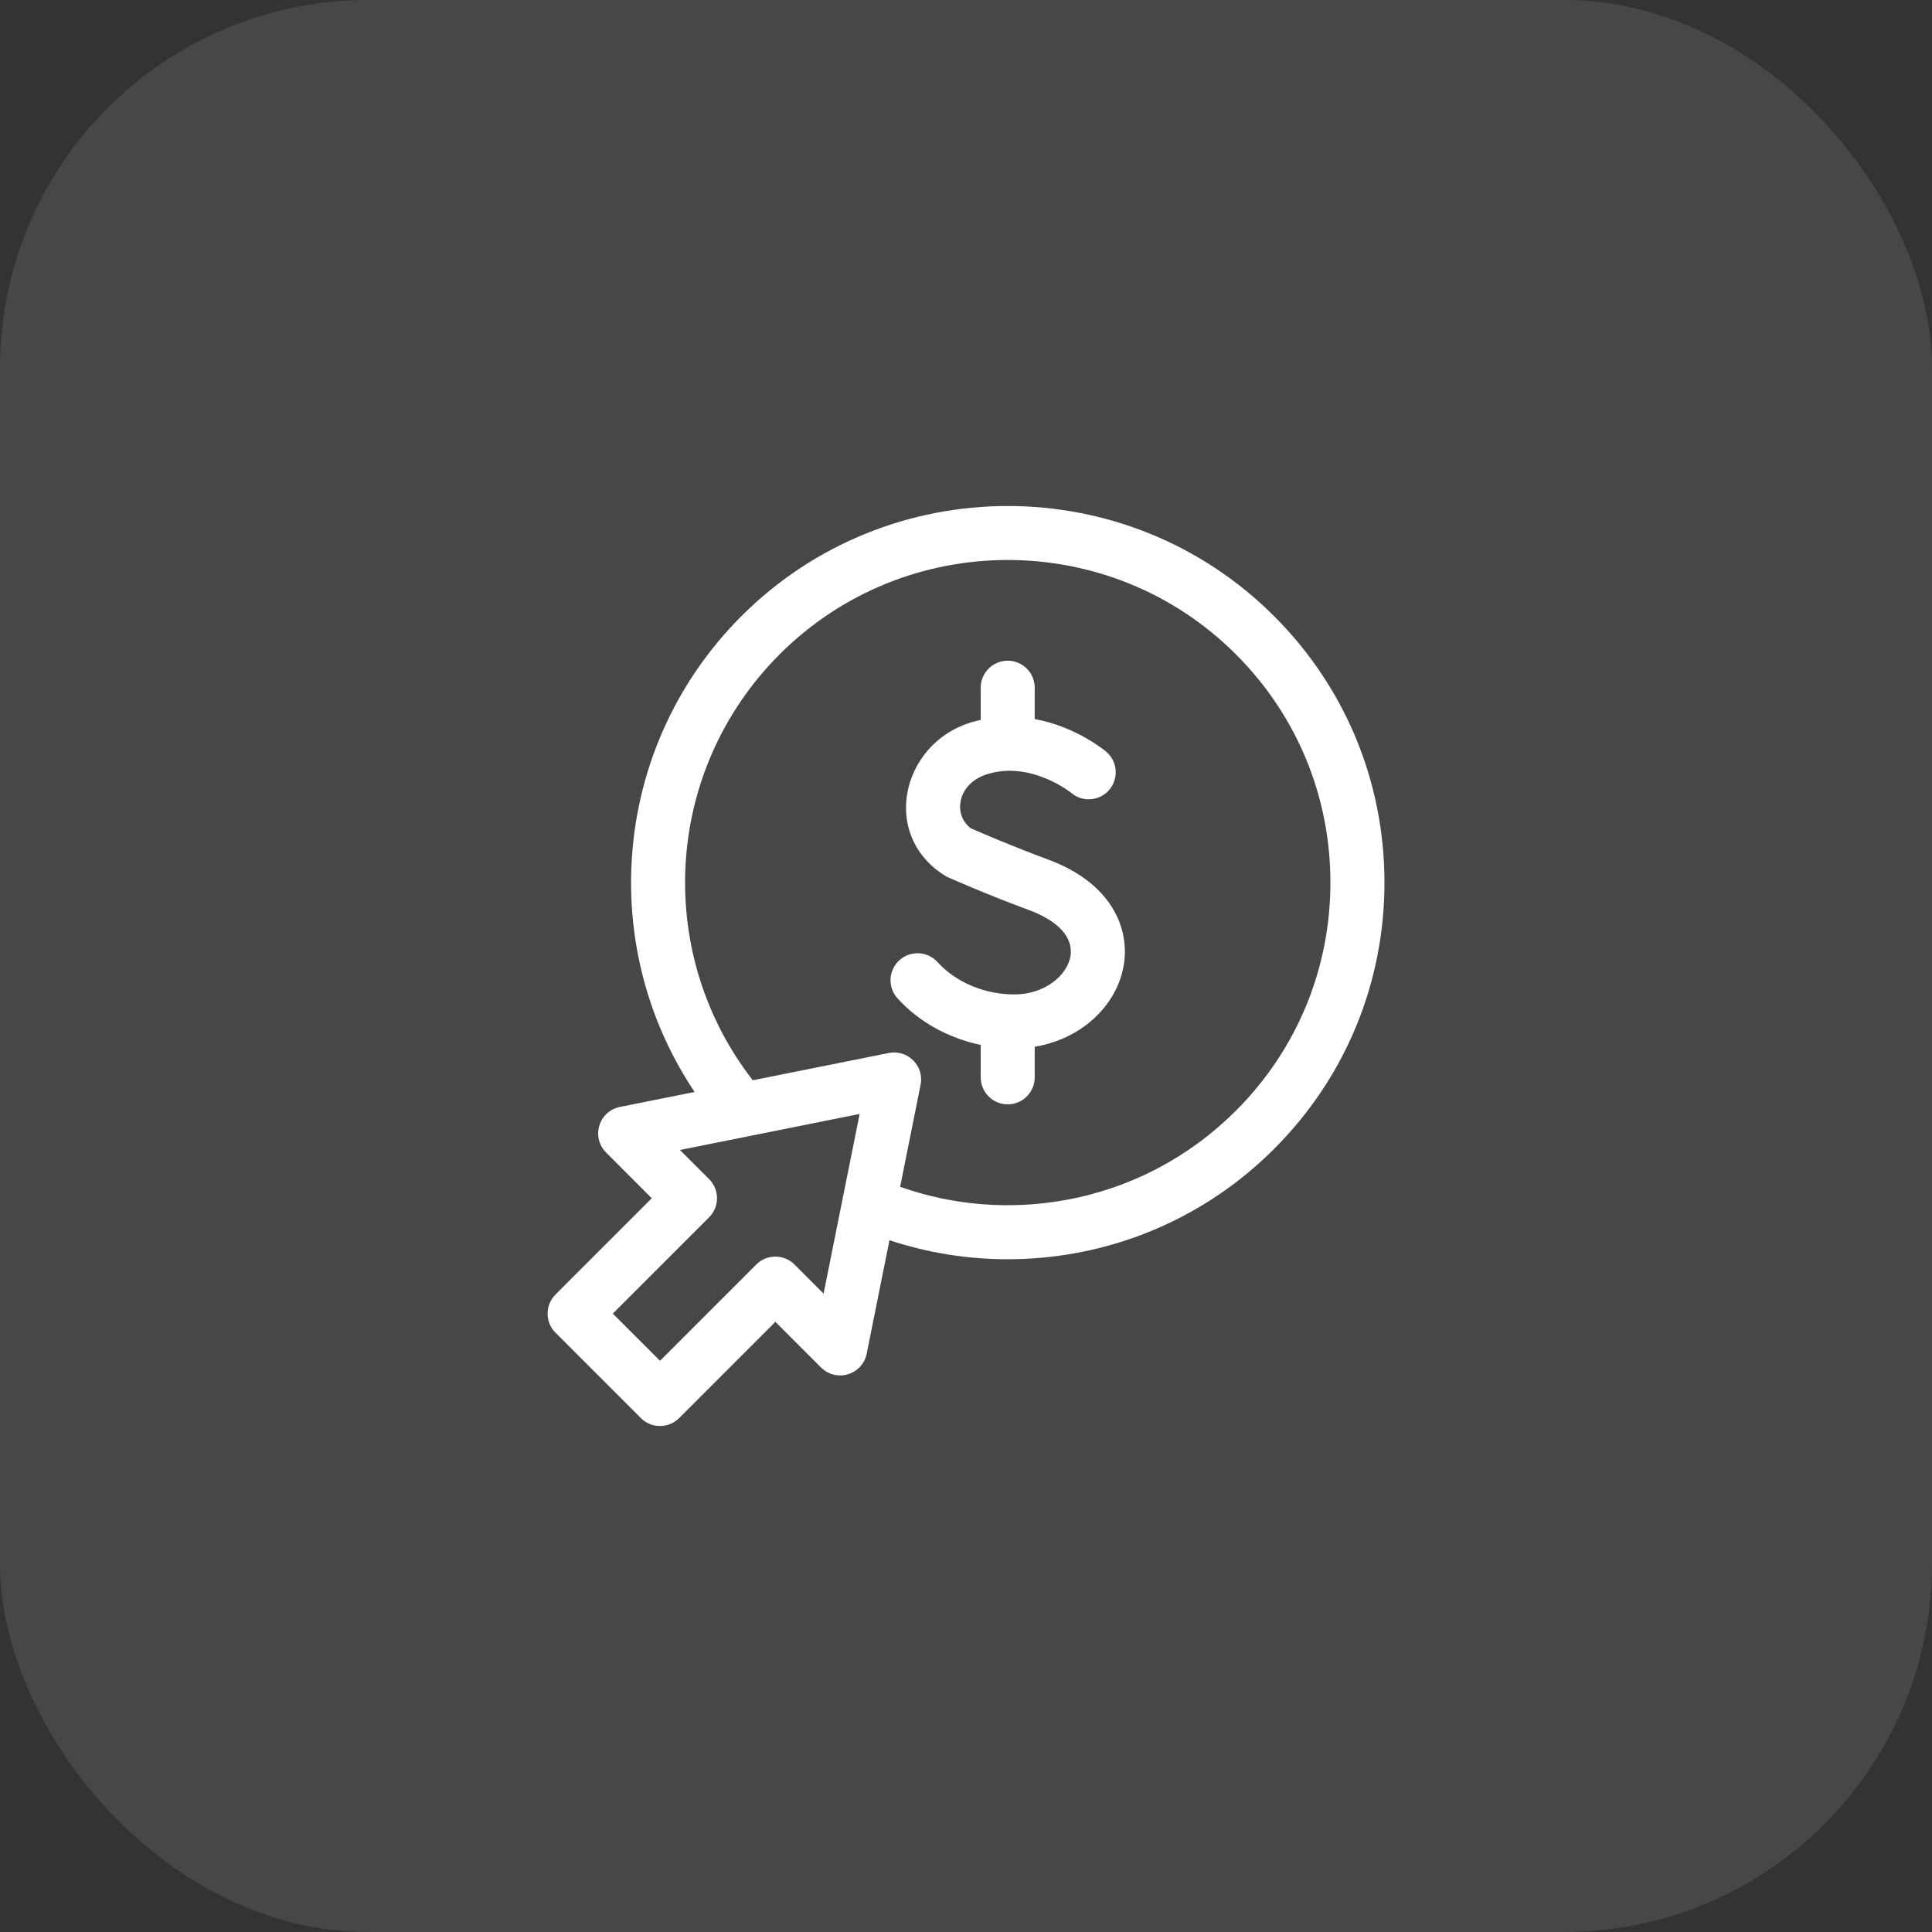 <svg width="42" height="42" viewBox="0 0 42 42" fill="none" xmlns="http://www.w3.org/2000/svg">
<rect x="0" y="0" width="42" height="42" fill="#333333" stroke="none"/>
<rect width="42" height="42" rx="8" fill="white" fill-opacity="0.1"/>
<g clip-path="url(#clip0_861_1211)">
<path d="M27.698 13.395C24.506 10.202 19.31 10.202 16.117 13.395C14.659 14.852 13.81 16.789 13.726 18.848C13.654 20.597 14.138 22.303 15.1 23.738L13.476 24.064C13.263 24.106 13.092 24.262 13.029 24.47C12.966 24.677 13.023 24.902 13.176 25.055L14.169 26.049L12.076 28.142C11.847 28.371 11.847 28.743 12.076 28.972L13.932 30.828C14.047 30.943 14.197 31 14.348 31C14.498 31 14.648 30.943 14.763 30.828L16.856 28.735L17.849 29.729C18.003 29.882 18.227 29.938 18.435 29.875C18.642 29.813 18.798 29.641 18.841 29.429L19.336 26.961C20.165 27.236 21.03 27.375 21.901 27.375C22.395 27.375 22.892 27.331 23.386 27.241C25.025 26.941 26.516 26.158 27.698 24.976C29.245 23.429 30.097 21.373 30.097 19.185C30.097 16.998 29.245 14.941 27.698 13.395ZM17.904 28.122L17.271 27.489C17.042 27.26 16.67 27.26 16.441 27.489L14.348 29.582L13.322 28.557L15.415 26.464C15.645 26.234 15.645 25.863 15.415 25.633L14.782 25L18.688 24.216L17.904 28.122ZM26.868 24.145C25.855 25.158 24.578 25.829 23.174 26.085C21.959 26.307 20.722 26.208 19.568 25.8L20.013 23.582C20.052 23.39 19.992 23.191 19.853 23.052C19.714 22.913 19.514 22.852 19.322 22.891L16.365 23.484C15.35 22.18 14.831 20.561 14.899 18.896C14.972 17.133 15.699 15.474 16.948 14.225C19.683 11.49 24.133 11.49 26.868 14.225C28.193 15.55 28.922 17.312 28.922 19.185C28.922 21.059 28.193 22.82 26.868 24.145Z" fill="white"/>
<path d="M22.778 18.683C22.009 18.399 21.296 18.09 21.106 18.007C20.931 17.876 20.846 17.669 20.879 17.445C20.92 17.157 21.143 16.925 21.476 16.825C22.418 16.542 23.274 17.225 23.292 17.24C23.54 17.447 23.909 17.414 24.117 17.167C24.326 16.918 24.294 16.548 24.045 16.339C24.008 16.308 23.387 15.795 22.494 15.631V14.95C22.494 14.626 22.231 14.363 21.907 14.363C21.582 14.363 21.32 14.626 21.32 14.95V15.652C19.624 15.989 19.062 18.154 20.579 19.058C20.614 19.074 21.44 19.442 22.371 19.785C23.014 20.022 23.342 20.39 23.27 20.793C23.197 21.199 22.721 21.618 22.05 21.618C21.404 21.618 20.78 21.355 20.382 20.916C20.164 20.675 19.793 20.657 19.552 20.875C19.312 21.093 19.294 21.464 19.512 21.704C19.972 22.213 20.617 22.568 21.32 22.716V23.42C21.32 23.744 21.582 24.008 21.907 24.008C22.231 24.008 22.494 23.744 22.494 23.42V22.756C22.908 22.687 23.296 22.524 23.617 22.279C24.051 21.948 24.338 21.494 24.426 21C24.51 20.529 24.403 20.049 24.123 19.646C23.835 19.23 23.382 18.906 22.778 18.683Z" fill="white"/>
</g>
<defs>
<clipPath id="clip0_861_1211">
<rect width="20" height="20" fill="white" transform="translate(11 11)"/>
</clipPath>
</defs>
</svg>
